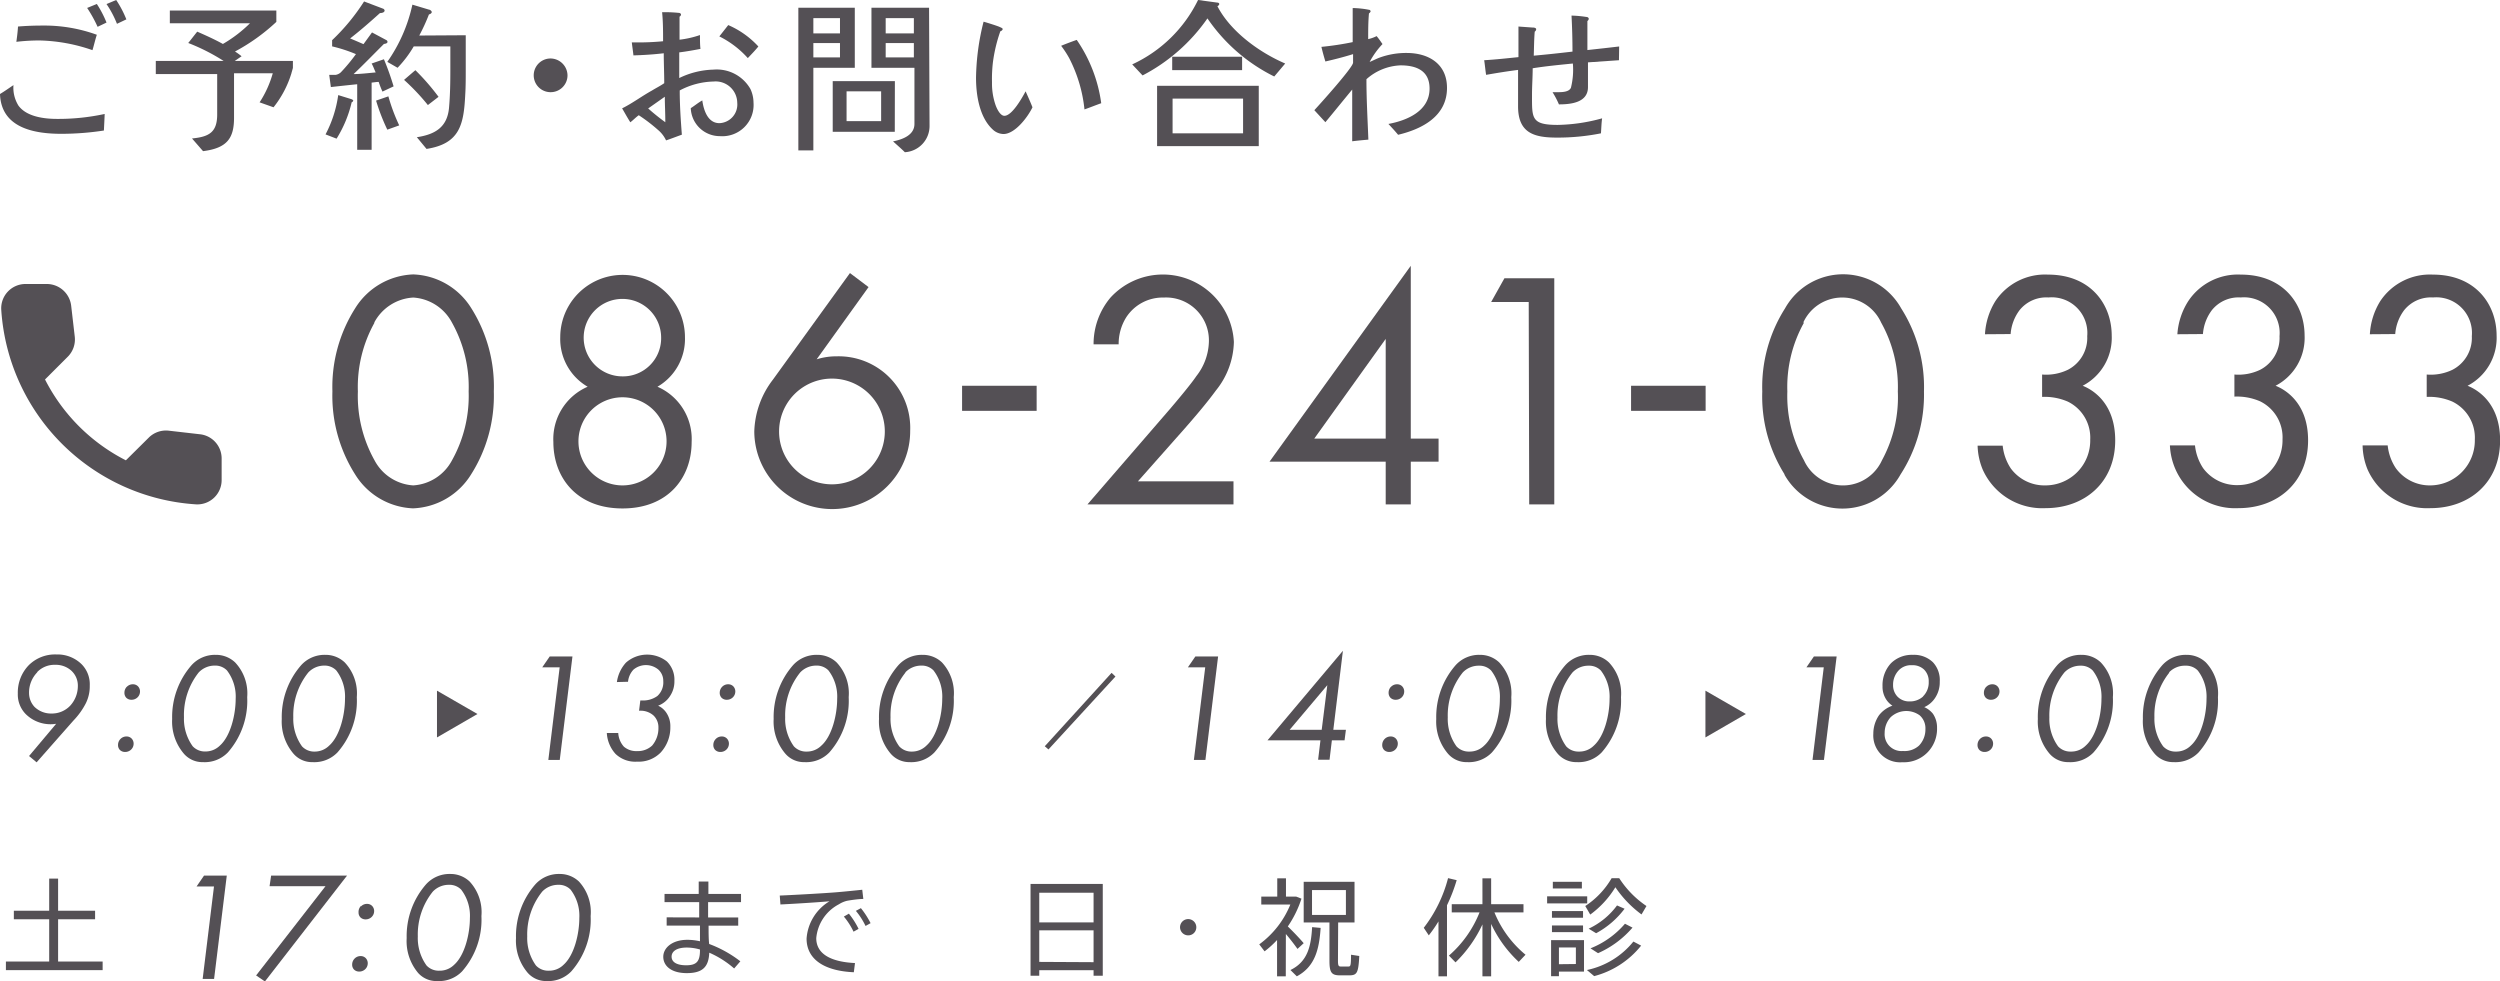 <svg xmlns="http://www.w3.org/2000/svg" viewBox="0 0 258.19 101.36"><defs><style>.cls-1{fill:#545055;}</style></defs><title>h_tel</title><g id="レイヤー_2" data-name="レイヤー 2"><g id="header"><path class="cls-1" d="M3,78.08l2.8-3.33a3.64,3.64,0,0,1-3.14-1,2.88,2.88,0,0,1-.82-2.11,4.05,4.05,0,0,1,1.14-2.95,3.85,3.85,0,0,1,2.85-1.1,3.56,3.56,0,0,1,2.59,1,2.94,2.94,0,0,1,.85,2.21,3.94,3.94,0,0,1-.42,1.86,7.5,7.5,0,0,1-1.26,1.75L3.78,78.73Zm.86-8.66A3,3,0,0,0,3,71.58,2.11,2.11,0,0,0,3.56,73a2.45,2.45,0,0,0,1.78.69,2.6,2.6,0,0,0,1.92-.82,3,3,0,0,0,.78-2,2.09,2.09,0,0,0-.7-1.63,2.39,2.39,0,0,0-1.65-.58A2.47,2.47,0,0,0,3.83,69.42Z"/><path class="cls-1" d="M12.44,76.32a.85.85,0,0,1,.62-.26.72.72,0,0,1,.53.21.76.76,0,0,1,.21.54.84.84,0,0,1-.3.64.88.88,0,0,1-.58.21.75.75,0,0,1-.54-.21.72.72,0,0,1-.19-.51A.87.87,0,0,1,12.44,76.32Zm.66-5.39a.85.85,0,0,1,.62-.26.72.72,0,0,1,.53.21.76.76,0,0,1,.21.54.84.84,0,0,1-.3.64.88.88,0,0,1-.58.21.75.75,0,0,1-.54-.21.73.73,0,0,1-.19-.51A.88.88,0,0,1,13.09,70.93Z"/><path class="cls-1" d="M19,77.85a5.11,5.11,0,0,1-1.22-3.6,8.12,8.12,0,0,1,2-5.55,3.26,3.26,0,0,1,2.5-1.07,2.86,2.86,0,0,1,2,.78A4.66,4.66,0,0,1,25.53,72a8.07,8.07,0,0,1-2,5.71,3.31,3.31,0,0,1-2.56,1A2.53,2.53,0,0,1,19,77.85Zm1.52-8.4A7.07,7.07,0,0,0,19,74.07a4.84,4.84,0,0,0,.9,3,1.72,1.72,0,0,0,1.31.54A2.11,2.11,0,0,0,22.71,77c1.12-1,1.63-3.23,1.63-4.83a4.44,4.44,0,0,0-.9-2.93,1.68,1.68,0,0,0-1.26-.5A2.27,2.27,0,0,0,20.52,69.45Z"/><path class="cls-1" d="M30.32,77.85a5.11,5.11,0,0,1-1.22-3.6,8.12,8.12,0,0,1,2-5.55,3.26,3.26,0,0,1,2.5-1.07,2.86,2.86,0,0,1,2,.78A4.66,4.66,0,0,1,36.85,72a8.07,8.07,0,0,1-2,5.71,3.31,3.31,0,0,1-2.56,1A2.53,2.53,0,0,1,30.32,77.85Zm1.52-8.4a7.07,7.07,0,0,0-1.55,4.63,4.84,4.84,0,0,0,.9,3,1.72,1.72,0,0,0,1.31.54A2.11,2.11,0,0,0,34,77c1.12-1,1.63-3.23,1.63-4.83a4.44,4.44,0,0,0-.9-2.93,1.68,1.68,0,0,0-1.26-.5A2.27,2.27,0,0,0,31.84,69.45Z"/><path class="cls-1" d="M57.8,68.92H56l.77-1.12h2.35L57.81,78.48H56.63Z"/><path class="cls-1" d="M63.71,70.44a3.76,3.76,0,0,1,.93-2,3.3,3.3,0,0,1,4.23-.13,2.63,2.63,0,0,1,.78,2,2.7,2.7,0,0,1-.45,1.57,2.48,2.48,0,0,1-1.23,1,2.07,2.07,0,0,1,.88.78,2.46,2.46,0,0,1,.38,1.42,3.81,3.81,0,0,1-1,2.64,3.17,3.17,0,0,1-2.43.94,2.94,2.94,0,0,1-2.23-.8,3.51,3.51,0,0,1-.9-2.16h1.18a2.3,2.3,0,0,0,.58,1.41,1.94,1.94,0,0,0,1.36.46A2.16,2.16,0,0,0,67.35,77,2.77,2.77,0,0,0,68,75.15a1.69,1.69,0,0,0-.5-1.25,2,2,0,0,0-1.41-.5H66l.13-1.06h.16a2.51,2.51,0,0,0,1.6-.46,1.89,1.89,0,0,0,.61-1.54A1.57,1.57,0,0,0,68,69.16a2,2,0,0,0-2.58,0,2.13,2.13,0,0,0-.56,1.25Z"/><path class="cls-1" d="M73.92,76.32a.85.85,0,0,1,.62-.26.72.72,0,0,1,.53.21.76.76,0,0,1,.21.54.84.84,0,0,1-.3.64.88.88,0,0,1-.58.21.75.75,0,0,1-.54-.21.72.72,0,0,1-.19-.51A.87.87,0,0,1,73.92,76.32Zm.66-5.39a.85.85,0,0,1,.62-.26.72.72,0,0,1,.53.21.76.76,0,0,1,.21.54.84.84,0,0,1-.3.64.88.88,0,0,1-.58.21.75.75,0,0,1-.54-.21.72.72,0,0,1-.19-.51A.88.88,0,0,1,74.58,70.93Z"/><path class="cls-1" d="M81.12,77.85a5.11,5.11,0,0,1-1.22-3.6,8.12,8.12,0,0,1,2-5.55,3.26,3.26,0,0,1,2.5-1.07,2.86,2.86,0,0,1,2,.78A4.66,4.66,0,0,1,87.65,72a8.07,8.07,0,0,1-2,5.71,3.31,3.31,0,0,1-2.56,1A2.53,2.53,0,0,1,81.12,77.85Zm1.52-8.4a7.07,7.07,0,0,0-1.55,4.63,4.84,4.84,0,0,0,.9,3,1.72,1.72,0,0,0,1.31.54A2.11,2.11,0,0,0,84.83,77c1.12-1,1.63-3.23,1.63-4.83a4.44,4.44,0,0,0-.9-2.93,1.68,1.68,0,0,0-1.26-.5A2.27,2.27,0,0,0,82.64,69.45Z"/><path class="cls-1" d="M92,77.85a5.11,5.11,0,0,1-1.22-3.6,8.12,8.12,0,0,1,2-5.55,3.26,3.26,0,0,1,2.5-1.07,2.86,2.86,0,0,1,2,.78A4.66,4.66,0,0,1,98.5,72a8.07,8.07,0,0,1-2,5.71,3.31,3.31,0,0,1-2.56,1A2.53,2.53,0,0,1,92,77.85Zm1.52-8.4a7.07,7.07,0,0,0-1.55,4.63,4.84,4.84,0,0,0,.9,3,1.72,1.72,0,0,0,1.31.54A2.11,2.11,0,0,0,95.68,77c1.12-1,1.63-3.23,1.63-4.83a4.44,4.44,0,0,0-.9-2.93,1.68,1.68,0,0,0-1.26-.5A2.27,2.27,0,0,0,93.49,69.45Z"/><path class="cls-1" d="M124.47,68.92h-1.79l.77-1.12h2.35l-1.31,10.68H123.3Z"/><path class="cls-1" d="M137.7,75.37H139l-.14,1.09h-1.31l-.24,2h-1.18l.24-2H130.9l7.79-9.25Zm-1.2,0,.58-4.61-3.89,4.61Z"/><path class="cls-1" d="M143,76.32a.85.85,0,0,1,.62-.26.72.72,0,0,1,.53.21.76.76,0,0,1,.21.54.84.84,0,0,1-.3.64.88.88,0,0,1-.58.21.75.75,0,0,1-.54-.21.72.72,0,0,1-.19-.51A.87.87,0,0,1,143,76.32Zm.66-5.39a.85.85,0,0,1,.62-.26.72.72,0,0,1,.53.21.76.76,0,0,1,.21.54.84.84,0,0,1-.3.64.88.88,0,0,1-.58.21.75.75,0,0,1-.54-.21.73.73,0,0,1-.19-.51A.88.88,0,0,1,143.65,70.93Z"/><path class="cls-1" d="M149.55,77.85a5.11,5.11,0,0,1-1.22-3.6,8.12,8.12,0,0,1,2-5.55,3.26,3.26,0,0,1,2.5-1.07,2.86,2.86,0,0,1,2,.78A4.66,4.66,0,0,1,156.08,72a8.07,8.07,0,0,1-2,5.71,3.31,3.31,0,0,1-2.56,1A2.53,2.53,0,0,1,149.55,77.85Zm1.52-8.4a7.07,7.07,0,0,0-1.55,4.63,4.84,4.84,0,0,0,.9,3,1.72,1.72,0,0,0,1.31.54,2.11,2.11,0,0,0,1.54-.61c1.12-1,1.63-3.23,1.63-4.83a4.44,4.44,0,0,0-.9-2.93,1.68,1.68,0,0,0-1.26-.5A2.27,2.27,0,0,0,151.07,69.45Z"/><path class="cls-1" d="M160.88,77.85a5.11,5.11,0,0,1-1.22-3.6,8.12,8.12,0,0,1,2-5.55,3.26,3.26,0,0,1,2.5-1.07,2.86,2.86,0,0,1,2,.78A4.66,4.66,0,0,1,167.41,72a8.07,8.07,0,0,1-2,5.71,3.31,3.31,0,0,1-2.56,1A2.53,2.53,0,0,1,160.88,77.85Zm1.52-8.4a7.07,7.07,0,0,0-1.55,4.63,4.84,4.84,0,0,0,.9,3,1.72,1.72,0,0,0,1.31.54,2.11,2.11,0,0,0,1.54-.61c1.12-1,1.63-3.23,1.63-4.83a4.44,4.44,0,0,0-.9-2.93,1.68,1.68,0,0,0-1.26-.5A2.27,2.27,0,0,0,162.4,69.45Z"/><path class="cls-1" d="M188.35,68.92h-1.79l.77-1.12h2.35l-1.31,10.68h-1.18Z"/><path class="cls-1" d="M199.63,73.72a2.51,2.51,0,0,1,.42,1.44,3.47,3.47,0,0,1-1,2.56,3.39,3.39,0,0,1-2.58,1,2.77,2.77,0,0,1-3-2.95,3.36,3.36,0,0,1,.58-1.89,3,3,0,0,1,1.39-1,2.19,2.19,0,0,1-.7-.74,2.4,2.4,0,0,1-.32-1.26,3.33,3.33,0,0,1,.86-2.37,3.07,3.07,0,0,1,2.29-.88,2.8,2.8,0,0,1,2.06.77,2.7,2.7,0,0,1,.7,2,2.9,2.9,0,0,1-.45,1.63,2.58,2.58,0,0,1-1.15,1A2.34,2.34,0,0,1,199.63,73.72ZM198.19,77a2.4,2.4,0,0,0,.66-1.7,1.78,1.78,0,0,0-.59-1.42,2.36,2.36,0,0,0-3,.19,2.39,2.39,0,0,0-.62,1.62,1.74,1.74,0,0,0,1.89,1.87A2.21,2.21,0,0,0,198.19,77Zm.42-5.09a2,2,0,0,0,.58-1.5,1.69,1.69,0,0,0-.48-1.26,1.72,1.72,0,0,0-1.26-.45,1.75,1.75,0,0,0-1.33.5,2.14,2.14,0,0,0-.61,1.54,1.69,1.69,0,0,0,.45,1.2,1.67,1.67,0,0,0,1.26.5A2,2,0,0,0,198.61,71.93Z"/><path class="cls-1" d="M204.48,76.32a.85.85,0,0,1,.62-.26.72.72,0,0,1,.53.21.76.76,0,0,1,.21.54.84.84,0,0,1-.3.64.88.88,0,0,1-.58.21.75.75,0,0,1-.54-.21.72.72,0,0,1-.19-.51A.87.87,0,0,1,204.48,76.32Zm.66-5.39a.85.85,0,0,1,.62-.26.72.72,0,0,1,.53.21.76.76,0,0,1,.21.54.84.84,0,0,1-.3.64.88.88,0,0,1-.58.21.75.75,0,0,1-.54-.21.72.72,0,0,1-.19-.51A.88.88,0,0,1,205.13,70.93Z"/><path class="cls-1" d="M211.68,77.85a5.11,5.11,0,0,1-1.22-3.6,8.12,8.12,0,0,1,2-5.55,3.26,3.26,0,0,1,2.5-1.07,2.86,2.86,0,0,1,2,.78A4.66,4.66,0,0,1,218.21,72a8.07,8.07,0,0,1-2,5.71,3.31,3.31,0,0,1-2.56,1A2.53,2.53,0,0,1,211.68,77.85Zm1.52-8.4a7.07,7.07,0,0,0-1.55,4.63,4.84,4.84,0,0,0,.9,3,1.72,1.72,0,0,0,1.31.54,2.11,2.11,0,0,0,1.54-.61c1.12-1,1.63-3.23,1.63-4.83a4.44,4.44,0,0,0-.9-2.93,1.68,1.68,0,0,0-1.26-.5A2.27,2.27,0,0,0,213.2,69.45Z"/><path class="cls-1" d="M222.53,77.85a5.11,5.11,0,0,1-1.22-3.6,8.12,8.12,0,0,1,2-5.55,3.26,3.26,0,0,1,2.5-1.07,2.86,2.86,0,0,1,2,.78A4.66,4.66,0,0,1,229.06,72a8.07,8.07,0,0,1-2,5.71,3.31,3.31,0,0,1-2.56,1A2.53,2.53,0,0,1,222.53,77.85Zm1.52-8.4a7.07,7.07,0,0,0-1.55,4.63,4.84,4.84,0,0,0,.9,3,1.72,1.72,0,0,0,1.31.54,2.11,2.11,0,0,0,1.54-.61c1.12-1,1.63-3.23,1.63-4.83a4.44,4.44,0,0,0-.9-2.93,1.68,1.68,0,0,0-1.26-.5A2.27,2.27,0,0,0,224,69.45Z"/><path class="cls-1" d="M5.08,99.3V94.94H1.43v-.88H5.08V90.74H6v3.32H9.82v.88H6V99.3h4.6v.89H.61V99.3Z"/><path class="cls-1" d="M22.1,91.55H20.3l.77-1.12h2.35L22.11,101.1H20.93Z"/><path class="cls-1" d="M33.62,91.52H27.84L28,90.43h7.84l-8.48,10.93-.91-.62Z"/><path class="cls-1" d="M36.62,99a.85.85,0,0,1,.62-.26.72.72,0,0,1,.53.21.76.76,0,0,1,.21.54.84.84,0,0,1-.3.64.88.88,0,0,1-.58.21.75.75,0,0,1-.54-.21.72.72,0,0,1-.19-.51A.87.87,0,0,1,36.62,99Zm.66-5.39a.85.85,0,0,1,.62-.26.72.72,0,0,1,.53.21.76.76,0,0,1,.21.54.84.84,0,0,1-.3.64.88.88,0,0,1-.58.21.75.75,0,0,1-.54-.21.72.72,0,0,1-.19-.51A.88.88,0,0,1,37.28,93.56Z"/><path class="cls-1" d="M43.18,100.48A5.11,5.11,0,0,1,42,96.88a8.12,8.12,0,0,1,2-5.55,3.26,3.26,0,0,1,2.5-1.07,2.86,2.86,0,0,1,2,.78,4.66,4.66,0,0,1,1.22,3.57,8.07,8.07,0,0,1-2,5.71,3.31,3.31,0,0,1-2.56,1A2.53,2.53,0,0,1,43.18,100.48Zm1.52-8.4a7.07,7.07,0,0,0-1.55,4.63,4.84,4.84,0,0,0,.9,3,1.72,1.72,0,0,0,1.31.54,2.11,2.11,0,0,0,1.54-.61c1.12-1,1.63-3.23,1.63-4.83a4.44,4.44,0,0,0-.9-2.93,1.68,1.68,0,0,0-1.26-.5A2.27,2.27,0,0,0,44.7,92.08Z"/><path class="cls-1" d="M54.51,100.48a5.11,5.11,0,0,1-1.22-3.6,8.12,8.12,0,0,1,2-5.55,3.26,3.26,0,0,1,2.5-1.07,2.86,2.86,0,0,1,2,.78A4.66,4.66,0,0,1,61,94.61a8.07,8.07,0,0,1-2,5.71,3.31,3.31,0,0,1-2.56,1A2.53,2.53,0,0,1,54.51,100.48ZM56,92.08a7.07,7.07,0,0,0-1.55,4.63,4.84,4.84,0,0,0,.9,3,1.72,1.72,0,0,0,1.31.54,2.11,2.11,0,0,0,1.54-.61c1.12-1,1.63-3.23,1.63-4.83a4.44,4.44,0,0,0-.9-2.93,1.68,1.68,0,0,0-1.26-.5A2.27,2.27,0,0,0,56,92.08Z"/><path class="cls-1" d="M72.21,94.75l0-1.58H68.63v-.85h3.53c0-.48,0-.91,0-1.28h1v1.28h3.37v.85H73.13c0,.52,0,1.06,0,1.58h3.11v.85H73.18c0,.73,0,1.4.06,1.89a12.16,12.16,0,0,1,3.22,1.79l-.64.74a9.8,9.8,0,0,0-2.57-1.63c-.06,1.45-.67,2.11-2.32,2.11s-2.43-.78-2.43-1.69.91-1.75,2.49-1.75a6,6,0,0,1,1.3.15c0-.46,0-1,0-1.62H68.85v-.85Zm-1.29,3.11c-1,0-1.56.37-1.56.94s.55.89,1.5.89c1.1,0,1.43-.41,1.43-1.56v-.07A5,5,0,0,0,70.92,97.86Z"/><path class="cls-1" d="M86.38,92.15c.85-.07,1.91-.18,2.67-.26l.11.95c-.48,0-1.3.12-1.68.19a2.75,2.75,0,0,0-.84.36,4.38,4.38,0,0,0-2.34,3.5c0,1.53,1.33,2.44,4,2.57l-.12.95c-3-.13-4.88-1.3-4.88-3.48a4.89,4.89,0,0,1,2.37-3.85c-1.22.11-3.62.26-5.07.33l-.07-.92C82,92.43,85.35,92.24,86.38,92.15Zm1.29,2.21a8.27,8.27,0,0,1,1,1.57l-.52.29a7.23,7.23,0,0,0-1-1.56Zm1.24-.57a8.68,8.68,0,0,1,1,1.55l-.52.29a7.37,7.37,0,0,0-1-1.56Z"/><path class="cls-1" d="M107.33,100.2v.57h-.9V91.29h7.46v9.48h-.95v-.57Zm5.61-8h-5.61v3.06h5.61Zm0,7.17V96.08h-5.61v3.26Z"/><path class="cls-1" d="M122.7,96.6a.84.84,0,1,1,.85-.84.83.83,0,0,1-.85.84Z"/><path class="cls-1" d="M132.79,100.83h-.9V97.08a9.79,9.79,0,0,1-1.29,1.17l-.55-.72a9.52,9.52,0,0,0,3.21-4.11h-3V92.6h1.65V90.71h.9V92.6h1.06l.54.21A11.16,11.16,0,0,1,133,95.68c.62.6,1.27,1.29,1.64,1.73L134,98c-.29-.41-.74-1-1.2-1.54Zm3.6-5c-.15,2.24-.59,4-2.46,5l-.66-.65c1.78-.86,2.13-2.46,2.24-4.43Zm1.79,3.37c0,.53.06.62.31.62h.74c.26,0,.29-.07.3-1.22l.85.13c-.09,1.79-.24,2-1.07,2-.27,0-.68,0-.91,0-.89,0-1.1-.29-1.1-1.52V95.27h-2.66v-4.2h5.25v4.2h-1.69Zm-2.68-4.71H139V91.92H135.5Z"/><path class="cls-1" d="M148.56,100.83V95.16a13.52,13.52,0,0,1-1,1.44l-.52-.78a14.2,14.2,0,0,0,2.51-5.13l.89.21a17.14,17.14,0,0,1-1,2.59v7.34Zm1.76-1.44-.68-.7a11.59,11.59,0,0,0,3.16-4.46h-2.87v-.85h3.17V90.71h.9v2.67h3.34v.85h-3a11.08,11.08,0,0,0,3.21,4.37l-.7.74A12.64,12.64,0,0,1,154,95.42v5.41h-.9V95.47A13.2,13.2,0,0,1,150.32,99.39Z"/><path class="cls-1" d="M163.92,92.57v.73h-4.14v-.73ZM161,97.09h2.59v3.25H161v.48h-.81V97.09H161Zm2.49-3v.69h-3.21v-.69Zm0,1.49v.69h-3.21v-.69Zm-.12-4.51v.69h-3v-.69Zm-.62,8.49V97.85H161v1.73Zm1.47-5.13-.5-.86a8.59,8.59,0,0,0,2.72-2.87h.79a10,10,0,0,0,2.81,2.87l-.51.87a11.39,11.39,0,0,1-2.7-2.81A9.79,9.79,0,0,1,164.24,94.45Zm5.27,3.23a9.18,9.18,0,0,1-4.85,3.15l-.75-.63a8.37,8.37,0,0,0,4.8-2.94Zm-1.71-3.81a9,9,0,0,1-2.94,2.53l-.77-.47A7.67,7.67,0,0,0,167,93.51Zm.82,1.95a10.06,10.06,0,0,1-3.56,2.64l-.78-.5a9.1,9.1,0,0,0,3.56-2.54Z"/><path class="cls-1" d="M49.31,73.74l-4.18,2.42V71.33Z"/><path class="cls-1" d="M180.31,73.74l-4.18,2.42V71.33Z"/><path class="cls-1" d="M115.2,69.87l-6.92,7.53-.38-.33,6.9-7.58Z"/><g id="Rounded"><path class="cls-1" d="M20.66,44.85l-3.22-.37a2.52,2.52,0,0,0-2.08.72L13,47.54a19.06,19.06,0,0,1-8.35-8.35L7,36.84a2.52,2.52,0,0,0,.72-2.08l-.37-3.19a2.54,2.54,0,0,0-2.52-2.24H2.67A2.51,2.51,0,0,0,.13,32,21.53,21.53,0,0,0,20.27,52.09a2.51,2.51,0,0,0,2.62-2.53V47.36A2.51,2.51,0,0,0,20.66,44.85Z"/></g><path class="cls-1" d="M10.73,13.48a29,29,0,0,1-4.39.34C3.52,13.82.12,13.21,0,9.71c.48-.29.93-.61,1.39-.92A3.52,3.52,0,0,0,1.9,10.9c.85,1.17,2.69,1.38,4,1.38a22.64,22.64,0,0,0,4.91-.51C10.79,12.32,10.76,12.9,10.73,13.48ZM9.55,5.18a17.75,17.75,0,0,0-5.41-1,19.71,19.71,0,0,0-2.45.14c.07-.53.14-1.05.17-1.58.85-.07,1.68-.1,2.53-.1A15.88,15.88,0,0,1,10,3.59C9.83,4.11,9.71,4.66,9.55,5.18Zm.53-2.41A13.54,13.54,0,0,0,9,.82l1-.41a10.89,10.89,0,0,1,1,1.92Zm2-.31A10.24,10.24,0,0,0,11,.42L12,0a10.8,10.8,0,0,1,1.05,2Z"/><path class="cls-1" d="M30.25,7c0,.05-.14.49-.15.56a10.61,10.61,0,0,1-1.85,3.52l-1.44-.51a10.8,10.8,0,0,0,1.36-3h-4v4.59c0,2.11-.71,3.14-3.2,3.45L19.83,14.3c1.79-.17,2.6-.66,2.6-2.48V7.65H16.09V6.29h7a20.5,20.5,0,0,0-3.65-1.85c.32-.39.61-.78.93-1.17.85.37,1.8.8,2.65,1.27A13.81,13.81,0,0,0,25.82,2.4l-8.28,0V1.09h11V2.26a20.1,20.1,0,0,1-4.27,3.06,6.31,6.31,0,0,1,.68.49l-.7.48h6Z"/><path class="cls-1" d="M36.32,10.56a12.43,12.43,0,0,1-1.56,3.76l-1.14-.44a12.35,12.35,0,0,0,1.31-4.06l1.36.42c.12.05.19.1.19.14A.22.22,0,0,1,36.32,10.56Zm3.18-1.1a9.57,9.57,0,0,1-.39-1c-.24,0-.49.05-.73.07v6.94H36.89V8.7c-.9.09-1.82.19-2.72.29L34,7.73c.22,0,.46,0,.68,0a1.05,1.05,0,0,0,.53-.27,18.19,18.19,0,0,0,1.55-1.87,15.47,15.47,0,0,0-2.46-.8V4.15a21.18,21.18,0,0,0,3.3-4l2,.76a.25.25,0,0,1,.12.17c0,.22-.31.27-.48.27-1,.9-2,1.78-3.08,2.62.46.19.92.39,1.38.59l.88-1.21,1.46.78a.22.22,0,0,1,.14.19c0,.17-.25.2-.37.22-1,1-2.16,2.19-3.13,3.11.68,0,1.51-.1,2.28-.17-.12-.24-.25-.63-.42-.92l1.27-.44c.39.93.71,1.84,1,2.8ZM40,13.39a20.51,20.51,0,0,1-1.16-3l1.27-.44a19,19,0,0,0,1.12,3ZM48.1,3.64c0,1.21,0,2.41,0,3.62,0,.78,0,1.7-.05,2.48-.15,3.08-.53,5.1-4,5.64l-1-1.21c1.94-.29,3.13-1.07,3.32-3,.12-1.33.14-2.67.14-4,0-.78,0-1.58,0-2.38H42.73A11.66,11.66,0,0,1,41.06,7L40,6.39A16.27,16.27,0,0,0,42.59.48L44.32,1c.1,0,.27.14.27.25s-.17.22-.29.24a19.55,19.55,0,0,1-1,2.18Zm-3.91,7.21a22.52,22.52,0,0,0-2.46-2.6c.42-.36.76-.66,1.17-1A23.6,23.6,0,0,1,45.29,10Z"/><path class="cls-1" d="M56.86,9.52a1.74,1.74,0,0,1,0-3.48,1.77,1.77,0,0,1,1.75,1.75A1.74,1.74,0,0,1,56.86,9.52Z"/><path class="cls-1" d="M74.34,14.06a3,3,0,0,1-3-2.89c.41-.26.76-.56,1.19-.8.14,1,.56,2.35,1.77,2.35a1.93,1.93,0,0,0,1.84-2.11,2.23,2.23,0,0,0-2.45-2.19,7.77,7.77,0,0,0-3.49.92c0,1.53.1,3,.22,4.57-.54.19-1.09.41-1.63.59a3.16,3.16,0,0,0-.82-1.07,17.23,17.23,0,0,0-2-1.53c-.31.22-.56.49-.87.73-.31-.48-.59-1-.85-1.44,1.07-.53,2-1.24,3.08-1.84.42-.26.87-.48,1.27-.76,0-1-.05-2.06-.05-3.09-1,.12-2.09.19-3.13.22-.05-.46-.12-.9-.17-1.34h.39a26.25,26.25,0,0,0,2.84-.12c0-1,0-2-.1-3a14.64,14.64,0,0,1,1.73.07c.08,0,.22.05.22.19a.27.27,0,0,1-.15.2c0,.8,0,1.6,0,2.38a10,10,0,0,0,2.11-.48c0,.48,0,1,.05,1.43-.73.14-1.46.27-2.19.36,0,.22,0,.42,0,.65,0,.66,0,1.34,0,2a8.53,8.53,0,0,1,3.54-.87,4,4,0,0,1,3.81,2,3.37,3.37,0,0,1,.32,1.41A3.23,3.23,0,0,1,74.34,14.06ZM68.71,12.6a.75.75,0,0,1,0-.09c0-.85-.05-1.68-.05-2.52L66.94,11.2a21.79,21.79,0,0,0,1.78,1.43ZM77.23,6a9.79,9.79,0,0,0-2.94-2.24l.92-1.17a9.12,9.12,0,0,1,3.11,2.21C78,5.2,77.6,5.61,77.23,6Z"/><path class="cls-1" d="M88.28,7H84v8.53H82.45V.8h5.83ZM86.75,3.45V1.87H84V3.45Zm0,2.48V4.45H84V5.93Zm5.66,7.68H86V8.38h6.42ZM91,12.51V9.43H87.43v3.08Zm5,.46a2.71,2.71,0,0,1-2.55,2.75c-.36-.36-.85-.78-1.22-1.12,1-.2,2.21-.65,2.21-1.8V7H90V.8h5.95ZM94.38,3.45V1.87H91.47V3.45Zm0,2.48V4.45H91.47V5.93Z"/><path class="cls-1" d="M103.64,13.84a1.66,1.66,0,0,1-1.11-.46c-1.38-1.26-1.73-3.57-1.73-5.34a24.79,24.79,0,0,1,.78-5.8c.2.05,1.36.41,1.63.53s.34.15.34.24-.14.2-.24.22a15.83,15.83,0,0,0-.76,3.16,14.63,14.63,0,0,0-.1,2.12,6.82,6.82,0,0,0,.34,2.26c.12.37.48,1.19.94,1.19.8,0,1.85-1.89,2.19-2.53.24.54.49,1.09.71,1.65C106.16,12.07,104.83,13.84,103.64,13.84ZM112,11.3A14.83,14.83,0,0,0,110.42,6a10.32,10.32,0,0,0-.83-1.27c.53-.22,1.07-.42,1.61-.61a15.06,15.06,0,0,1,2.53,6.54C113.16,10.86,112.58,11.1,112,11.3Z"/><path class="cls-1" d="M131.6,7.9a18,18,0,0,1-6.9-6A18.6,18.6,0,0,1,118,7.79l-1.07-1.14A14.15,14.15,0,0,0,123.73,0l2,.27c.08,0,.19.05.19.15s-.12.19-.19.22c1.34,2.6,4.3,4.76,7,5.92ZM130,15.09h-10.5V8.86H130Zm-1.72-7.85h-7.22V5.86h7.22Zm.1,6.53V10.18H121.1v3.59Z"/><path class="cls-1" d="M144.39,13.92c-.32-.39-.66-.75-1-1.12,1.94-.36,4.25-1.34,4.25-3.65,0-1.84-1.34-2.4-3-2.4a5.61,5.61,0,0,0-3.52,1.43c0,2.09.12,4.16.2,6.24-.56.05-1.12.1-1.67.17,0-1.29,0-2.57,0-3.84,0-.49,0-1,0-1.5-.93,1.12-1.84,2.26-2.77,3.37l-1.14-1.24c.58-.63,4-4.42,4-4.91V5.59c-1,.31-1.9.54-2.86.76-.15-.49-.29-1-.41-1.51a30.24,30.24,0,0,0,3.23-.49c0-1.17,0-2.35,0-3.52a9.67,9.67,0,0,1,1.73.19c.05,0,.12.09.12.15s-.1.17-.17.22c-.08.88-.08,1.77-.08,2.65a3.73,3.73,0,0,0,.87-.31c.22.25.41.54.61.82a8.45,8.45,0,0,0-1.33,1.85c.34-.14.66-.31,1-.44a8,8,0,0,1,2.82-.49c2.29,0,4.17,1.14,4.17,3.6C149.45,12,146.87,13.33,144.39,13.92Z"/><path class="cls-1" d="M167.2,6.22,164,6.44V9c0,1.6-1.77,1.78-3,1.78a9,9,0,0,0-.66-1.26l.54,0c.41,0,1.16,0,1.36-.46a7.69,7.69,0,0,0,.2-2.5c-1.39.14-2.77.27-4.15.49,0,.9-.07,1.82-.07,2.74,0,2.43-.09,3.11,2.67,3.11a18.15,18.15,0,0,0,4.57-.68c-.07.51-.08,1-.12,1.55a22.74,22.74,0,0,1-4.56.44c-2.38,0-4-.49-4-3.23,0-1.24,0-2.5,0-3.76-1.11.14-2.21.32-3.3.51-.08-.49-.12-1-.2-1.51,1.19-.07,2.36-.2,3.54-.32V2.74l1.39.1c.12,0,.44,0,.44.19a.33.33,0,0,1-.15.24c-.07.83-.07,1.65-.1,2.48,1.36-.12,2.7-.27,4-.42q0-1.86-.1-3.72a11.63,11.63,0,0,1,1.53.14c.12,0,.25.07.25.2a.31.31,0,0,1-.14.22v3c1.09-.12,2.19-.24,3.28-.37Z"/><path class="cls-1" d="M36.68,49a15.16,15.16,0,0,1-2.35-8.58,15.16,15.16,0,0,1,2.35-8.58,7.37,7.37,0,0,1,6-3.5,7.37,7.37,0,0,1,6,3.5A15.16,15.16,0,0,1,51,40.43,15.16,15.16,0,0,1,48.65,49a7.37,7.37,0,0,1-6,3.5A7.37,7.37,0,0,1,36.68,49Zm2-15.68a13.62,13.62,0,0,0-1.72,7.11,13.62,13.62,0,0,0,1.72,7.11,4.87,4.87,0,0,0,4,2.59,4.87,4.87,0,0,0,4-2.59,13.62,13.62,0,0,0,1.72-7.11,13.62,13.62,0,0,0-1.72-7.11,4.87,4.87,0,0,0-4-2.59A4.87,4.87,0,0,0,38.64,33.33Z"/><path class="cls-1" d="M71.43,45.65c0,3.64-2.38,6.86-7.14,6.86s-7.14-3.22-7.14-6.86a5.89,5.89,0,0,1,3.54-5.71,5.7,5.7,0,0,1-2.83-5.11,6.44,6.44,0,1,1,12.88,0,5.7,5.7,0,0,1-2.84,5.11A5.89,5.89,0,0,1,71.43,45.65Zm-2.59-.07a4.55,4.55,0,0,0-9.1,0,4.55,4.55,0,0,0,9.1,0Zm-.56-10.71a4,4,0,1,0-4,4A3.94,3.94,0,0,0,68.28,34.87Z"/><path class="cls-1" d="M89.7,29.65l-5.36,7.46a6.71,6.71,0,0,1,2.07-.31A7.39,7.39,0,0,1,94,44.49a8.05,8.05,0,0,1-16.1.07,9.21,9.21,0,0,1,1.93-5.36l7.95-11Zm1.68,14.91a5.46,5.46,0,0,0-10.92,0,5.46,5.46,0,1,0,10.92,0Z"/><path class="cls-1" d="M99.36,39.84h7.7v2.59h-7.7Z"/><path class="cls-1" d="M112.31,52.09l8.51-9.84c.6-.7,2.17-2.56,2.73-3.4a6,6,0,0,0,1.3-3.57,4.42,4.42,0,0,0-4.66-4.55,4.49,4.49,0,0,0-3.89,2.06,5.18,5.18,0,0,0-.77,2.77h-2.59a7.44,7.44,0,0,1,1.75-4.83,7.34,7.34,0,0,1,12.74,4.59,8.24,8.24,0,0,1-1.85,5c-1,1.37-2.24,2.8-3.19,3.89l-4.87,5.5h9.87v2.38Z"/><path class="cls-1" d="M145.7,45.3h2.87v2.38H145.7v4.41h-2.59V47.68h-12L145.7,27.45Zm-2.59,0V35L135.73,45.3Z"/><path class="cls-1" d="M157.88,31.19H154l1.37-2.45h5.15V52.09h-2.59Z"/><path class="cls-1" d="M168.45,39.84h7.7v2.59h-7.7Z"/><path class="cls-1" d="M184.31,49A15.16,15.16,0,0,1,182,40.43a15.16,15.16,0,0,1,2.35-8.58,6.87,6.87,0,0,1,12,0,15.16,15.16,0,0,1,2.35,8.58A15.16,15.16,0,0,1,196.28,49a6.87,6.87,0,0,1-12,0Zm2-15.68a13.62,13.62,0,0,0-1.72,7.11,13.62,13.62,0,0,0,1.72,7.11,4.42,4.42,0,0,0,8.05,0A13.62,13.62,0,0,0,196,40.43a13.62,13.62,0,0,0-1.72-7.11,4.42,4.42,0,0,0-8.05,0Z"/><path class="cls-1" d="M205,34.52a7.23,7.23,0,0,1,1.08-3.43,6.15,6.15,0,0,1,5.43-2.73c4.41,0,6.58,3.08,6.58,6.3a5.58,5.58,0,0,1-3,5.18c.81.32,3.36,1.61,3.36,5.64,0,4.38-3.19,7-7.18,7a6.74,6.74,0,0,1-6.51-4,6.85,6.85,0,0,1-.52-2.45h2.59a5.24,5.24,0,0,0,.84,2.35,4.32,4.32,0,0,0,3.61,1.75,4.63,4.63,0,0,0,4.59-4.73,4.14,4.14,0,0,0-2.31-3.92,6,6,0,0,0-2.66-.49V38.68a5.18,5.18,0,0,0,2.66-.49,3.7,3.7,0,0,0,2-3.47,3.68,3.68,0,0,0-4-4,3.54,3.54,0,0,0-3,1.33,4.67,4.67,0,0,0-.91,2.45Z"/><path class="cls-1" d="M224.87,34.52A7.23,7.23,0,0,1,226,31.09a6.15,6.15,0,0,1,5.43-2.73c4.41,0,6.58,3.08,6.58,6.3a5.58,5.58,0,0,1-3,5.18c.81.32,3.36,1.61,3.36,5.64,0,4.38-3.19,7-7.18,7a6.74,6.74,0,0,1-6.51-4A6.85,6.85,0,0,1,224.1,46h2.59a5.24,5.24,0,0,0,.84,2.35,4.32,4.32,0,0,0,3.61,1.75,4.63,4.63,0,0,0,4.59-4.73,4.14,4.14,0,0,0-2.31-3.92,6,6,0,0,0-2.66-.49V38.68a5.18,5.18,0,0,0,2.66-.49,3.7,3.7,0,0,0,2-3.47,3.68,3.68,0,0,0-4-4,3.54,3.54,0,0,0-3,1.33,4.67,4.67,0,0,0-.91,2.45Z"/><path class="cls-1" d="M244.75,34.52a7.23,7.23,0,0,1,1.08-3.43,6.15,6.15,0,0,1,5.43-2.73c4.41,0,6.58,3.08,6.58,6.3a5.58,5.58,0,0,1-3,5.18c.81.32,3.36,1.61,3.36,5.64,0,4.38-3.19,7-7.18,7a6.74,6.74,0,0,1-6.51-4A6.85,6.85,0,0,1,244,46h2.59a5.24,5.24,0,0,0,.84,2.35A4.32,4.32,0,0,0,251,50.13a4.63,4.63,0,0,0,4.59-4.73,4.14,4.14,0,0,0-2.31-3.92,6,6,0,0,0-2.66-.49V38.68a5.18,5.18,0,0,0,2.66-.49,3.7,3.7,0,0,0,2-3.47,3.68,3.68,0,0,0-4-4,3.54,3.54,0,0,0-3,1.33,4.67,4.67,0,0,0-.91,2.45Z"/></g></g></svg>